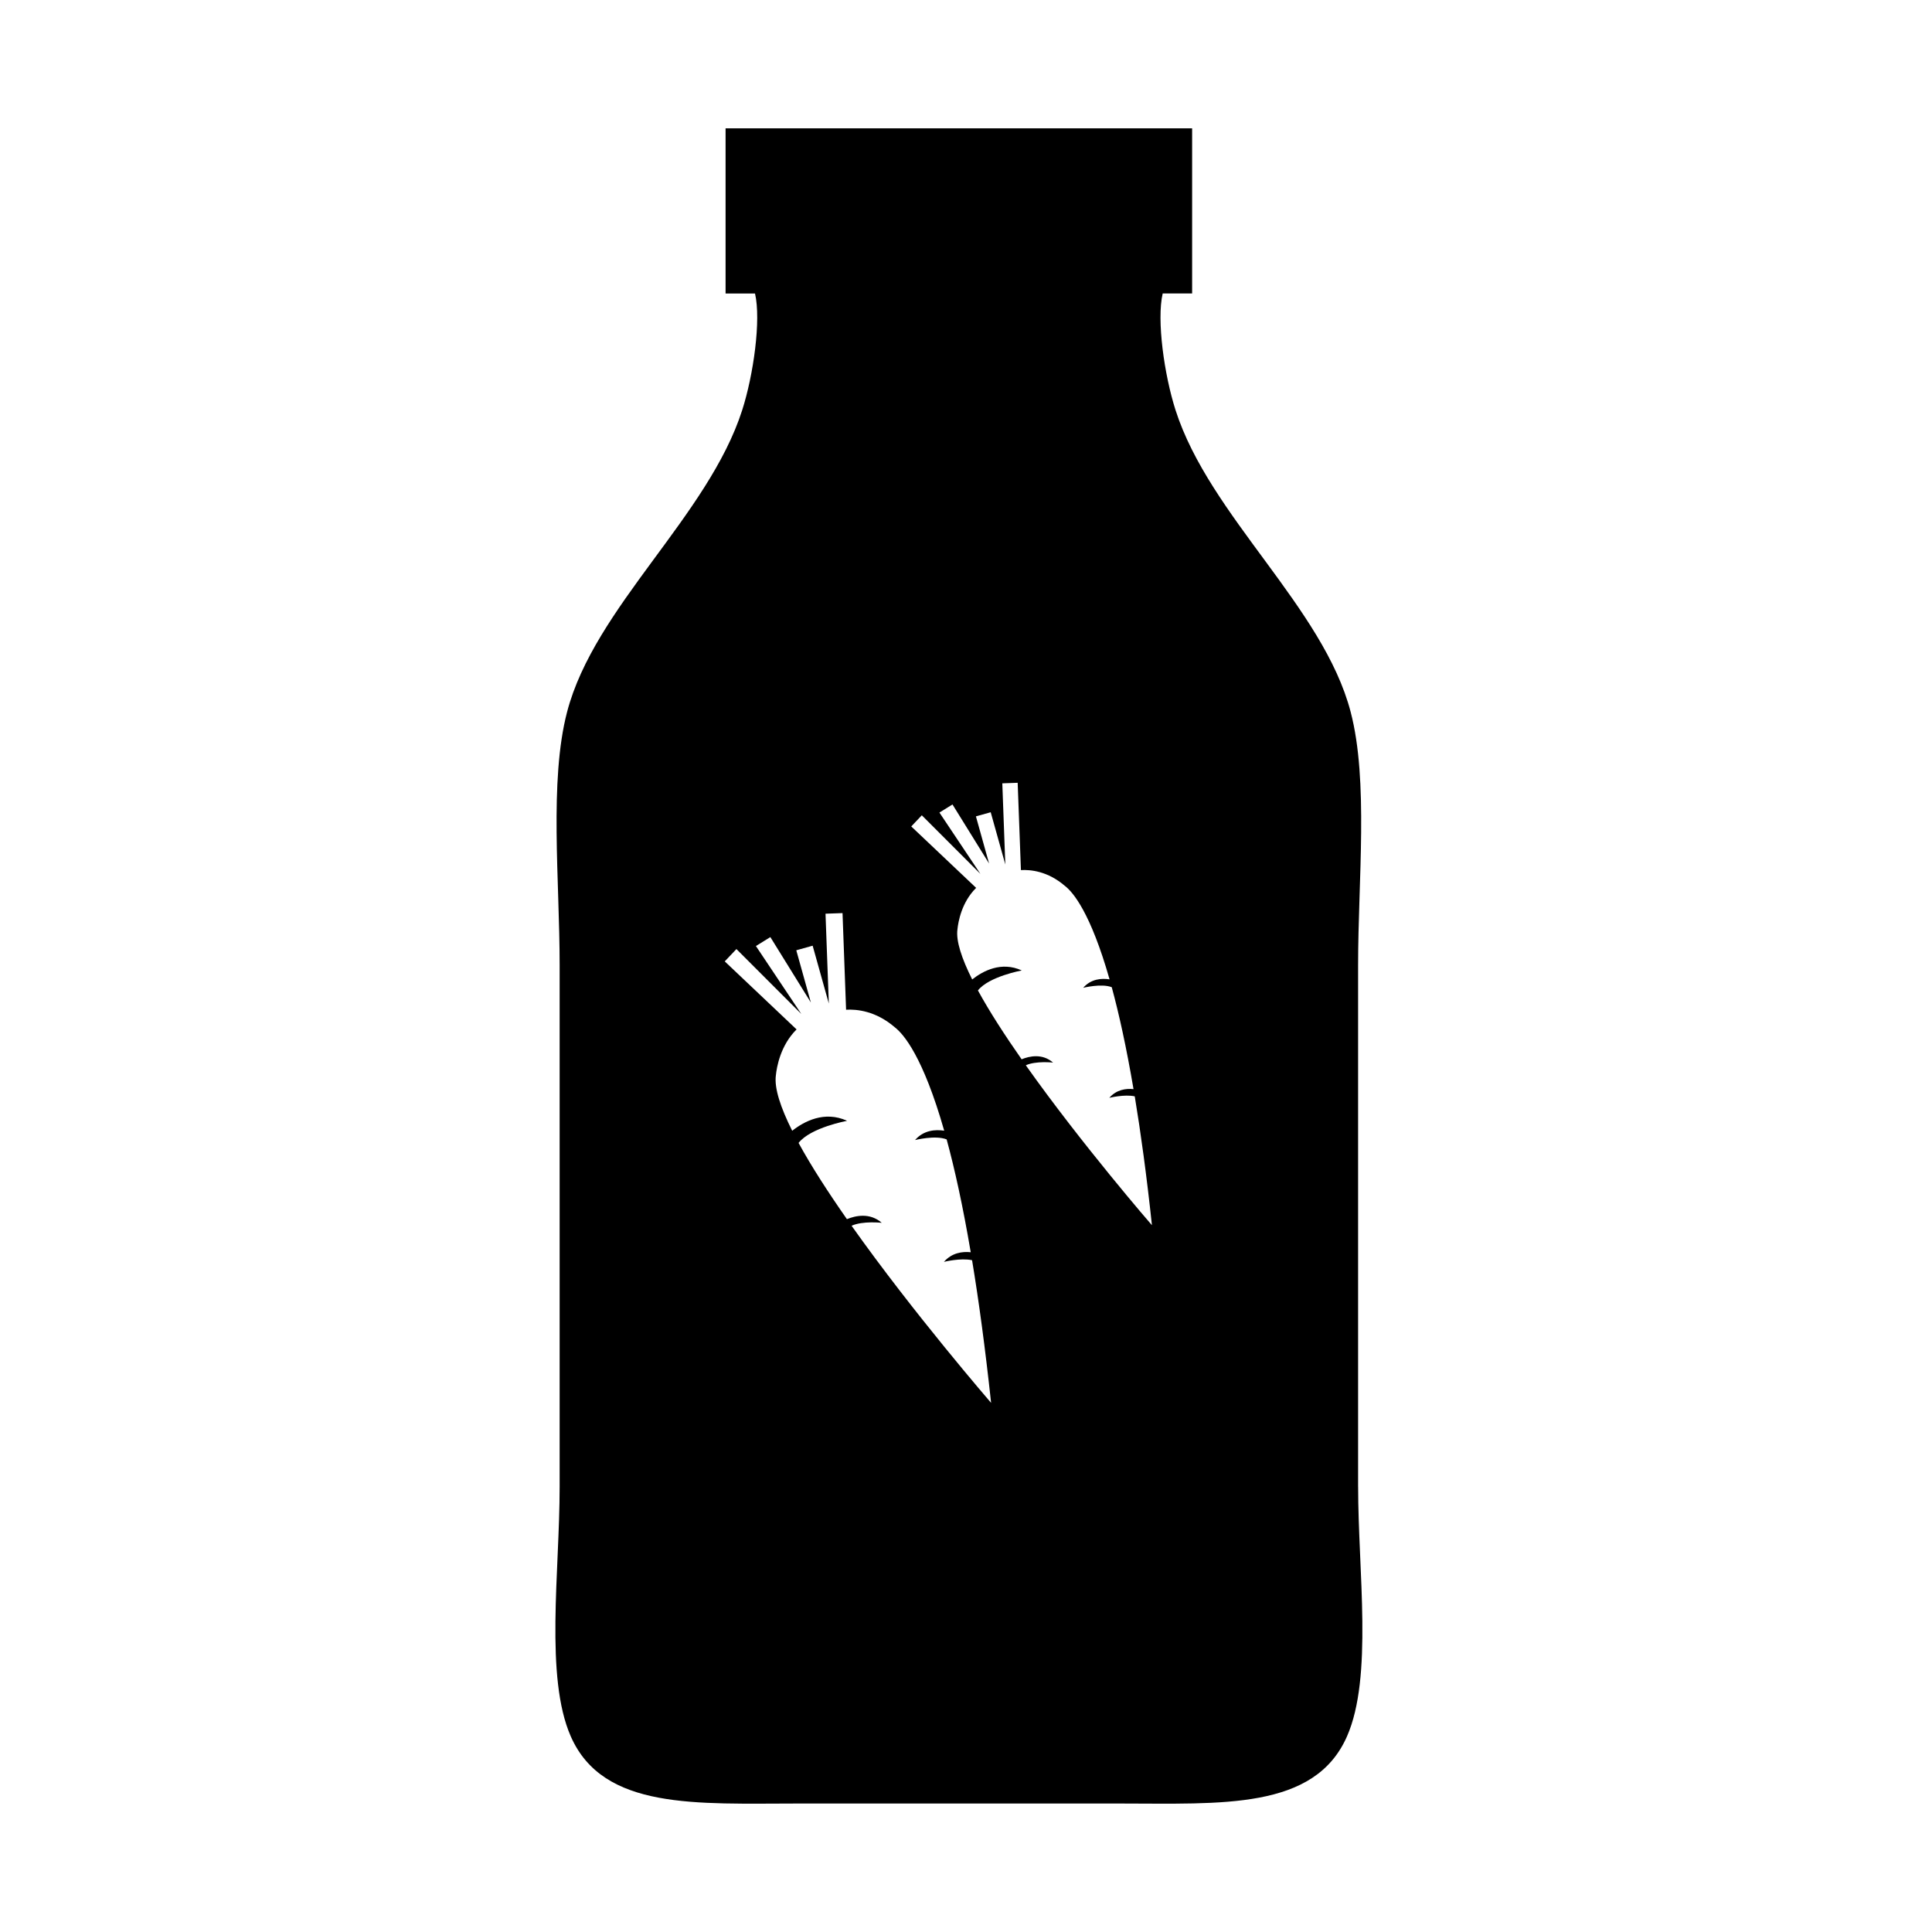 <?xml version="1.0" encoding="UTF-8"?>
<!-- Uploaded to: SVG Repo, www.svgrepo.com, Generator: SVG Repo Mixer Tools -->
<svg fill="#000000" width="800px" height="800px" version="1.1" viewBox="144 144 512 512" xmlns="http://www.w3.org/2000/svg">
 <path d="m503.91 538.02v-138.23c0-22.562 2.805-48.859-1.977-67.137-7.266-27.797-37.406-51.883-46.406-79.98-2.988-9.332-5.047-23.844-3.402-30.898h7.801v-43.762h-123.64v43.766h7.801c1.641 7.055-0.406 21.566-3.394 30.898-9.004 28.098-39.141 52.184-46.406 79.98-4.777 18.277-1.977 44.582-1.977 67.137v138.23c0 22.461-3.961 50.43 2.961 66.156 8.609 19.543 33.309 17.77 60.227 17.77h40.723 3.785 40.723c26.918 0 51.621 1.773 60.227-17.77 6.926-15.73 2.961-43.703 2.961-66.16zm-134.23-69.18c2.891-1.344 7.992-0.785 7.992-0.785-3.144-2.742-6.934-1.906-9.23-0.969-4.938-7.059-9.445-14.027-12.812-20.199 3.223-4.102 12.863-5.859 12.863-5.859-6.019-2.75-11.426 0.168-14.551 2.641-3.074-6.144-4.785-11.297-4.328-14.68 0.223-2.191 1.199-7.945 5.488-12.184l-19.035-18.027 3.094-3.269 17.195 17.199-12.031-17.996 3.828-2.371 10.734 17.332-3.863-13.836 4.336-1.215 4.289 15.324-0.879-23.805 4.508-0.16 0.945 25.609c2.84-0.168 7.871 0.316 12.891 4.637 2.363 1.809 7.523 7.836 13.109 27.418-2.352-0.359-5.441-0.152-7.727 2.481 0 0 5.375-1.355 8.375-0.176 2.125 7.793 4.297 17.609 6.383 29.906-2.254-0.238-5.012 0.152-7.106 2.555 0 0 4.41-1.102 7.461-0.441 1.773 10.688 3.465 23.164 5.043 37.805 0-0.008-20.531-23.711-36.973-46.934zm46.172-42.527c2.613-1.219 7.219-0.719 7.219-0.719-2.836-2.473-6.266-1.719-8.332-0.871-4.465-6.383-8.535-12.676-11.578-18.246 2.918-3.703 11.621-5.297 11.621-5.297-5.441-2.484-10.324 0.152-13.141 2.387-2.781-5.551-4.324-10.203-3.91-13.262 0.203-1.98 1.082-7.18 4.957-11.008l-17.195-16.281 2.797-2.953 15.531 15.531-10.863-16.258 3.461-2.144 9.699 15.652-3.488-12.496 3.918-1.098 3.871 13.844-0.797-21.504 4.07-0.145 0.863 23.141c2.57-0.152 7.109 0.281 11.648 4.18 2.137 1.637 6.797 7.074 11.84 24.773-2.125-0.324-4.918-0.137-6.984 2.238 0 0 4.856-1.219 7.566-0.156 1.918 7.039 3.879 15.906 5.769 27.008-2.035-0.211-4.527 0.137-6.418 2.309 0 0 3.981-0.992 6.742-0.398 1.598 9.652 3.141 20.922 4.555 34.148-0.02 0.008-18.562-21.398-33.422-42.375z" fill-rule="evenodd"/>
</svg>